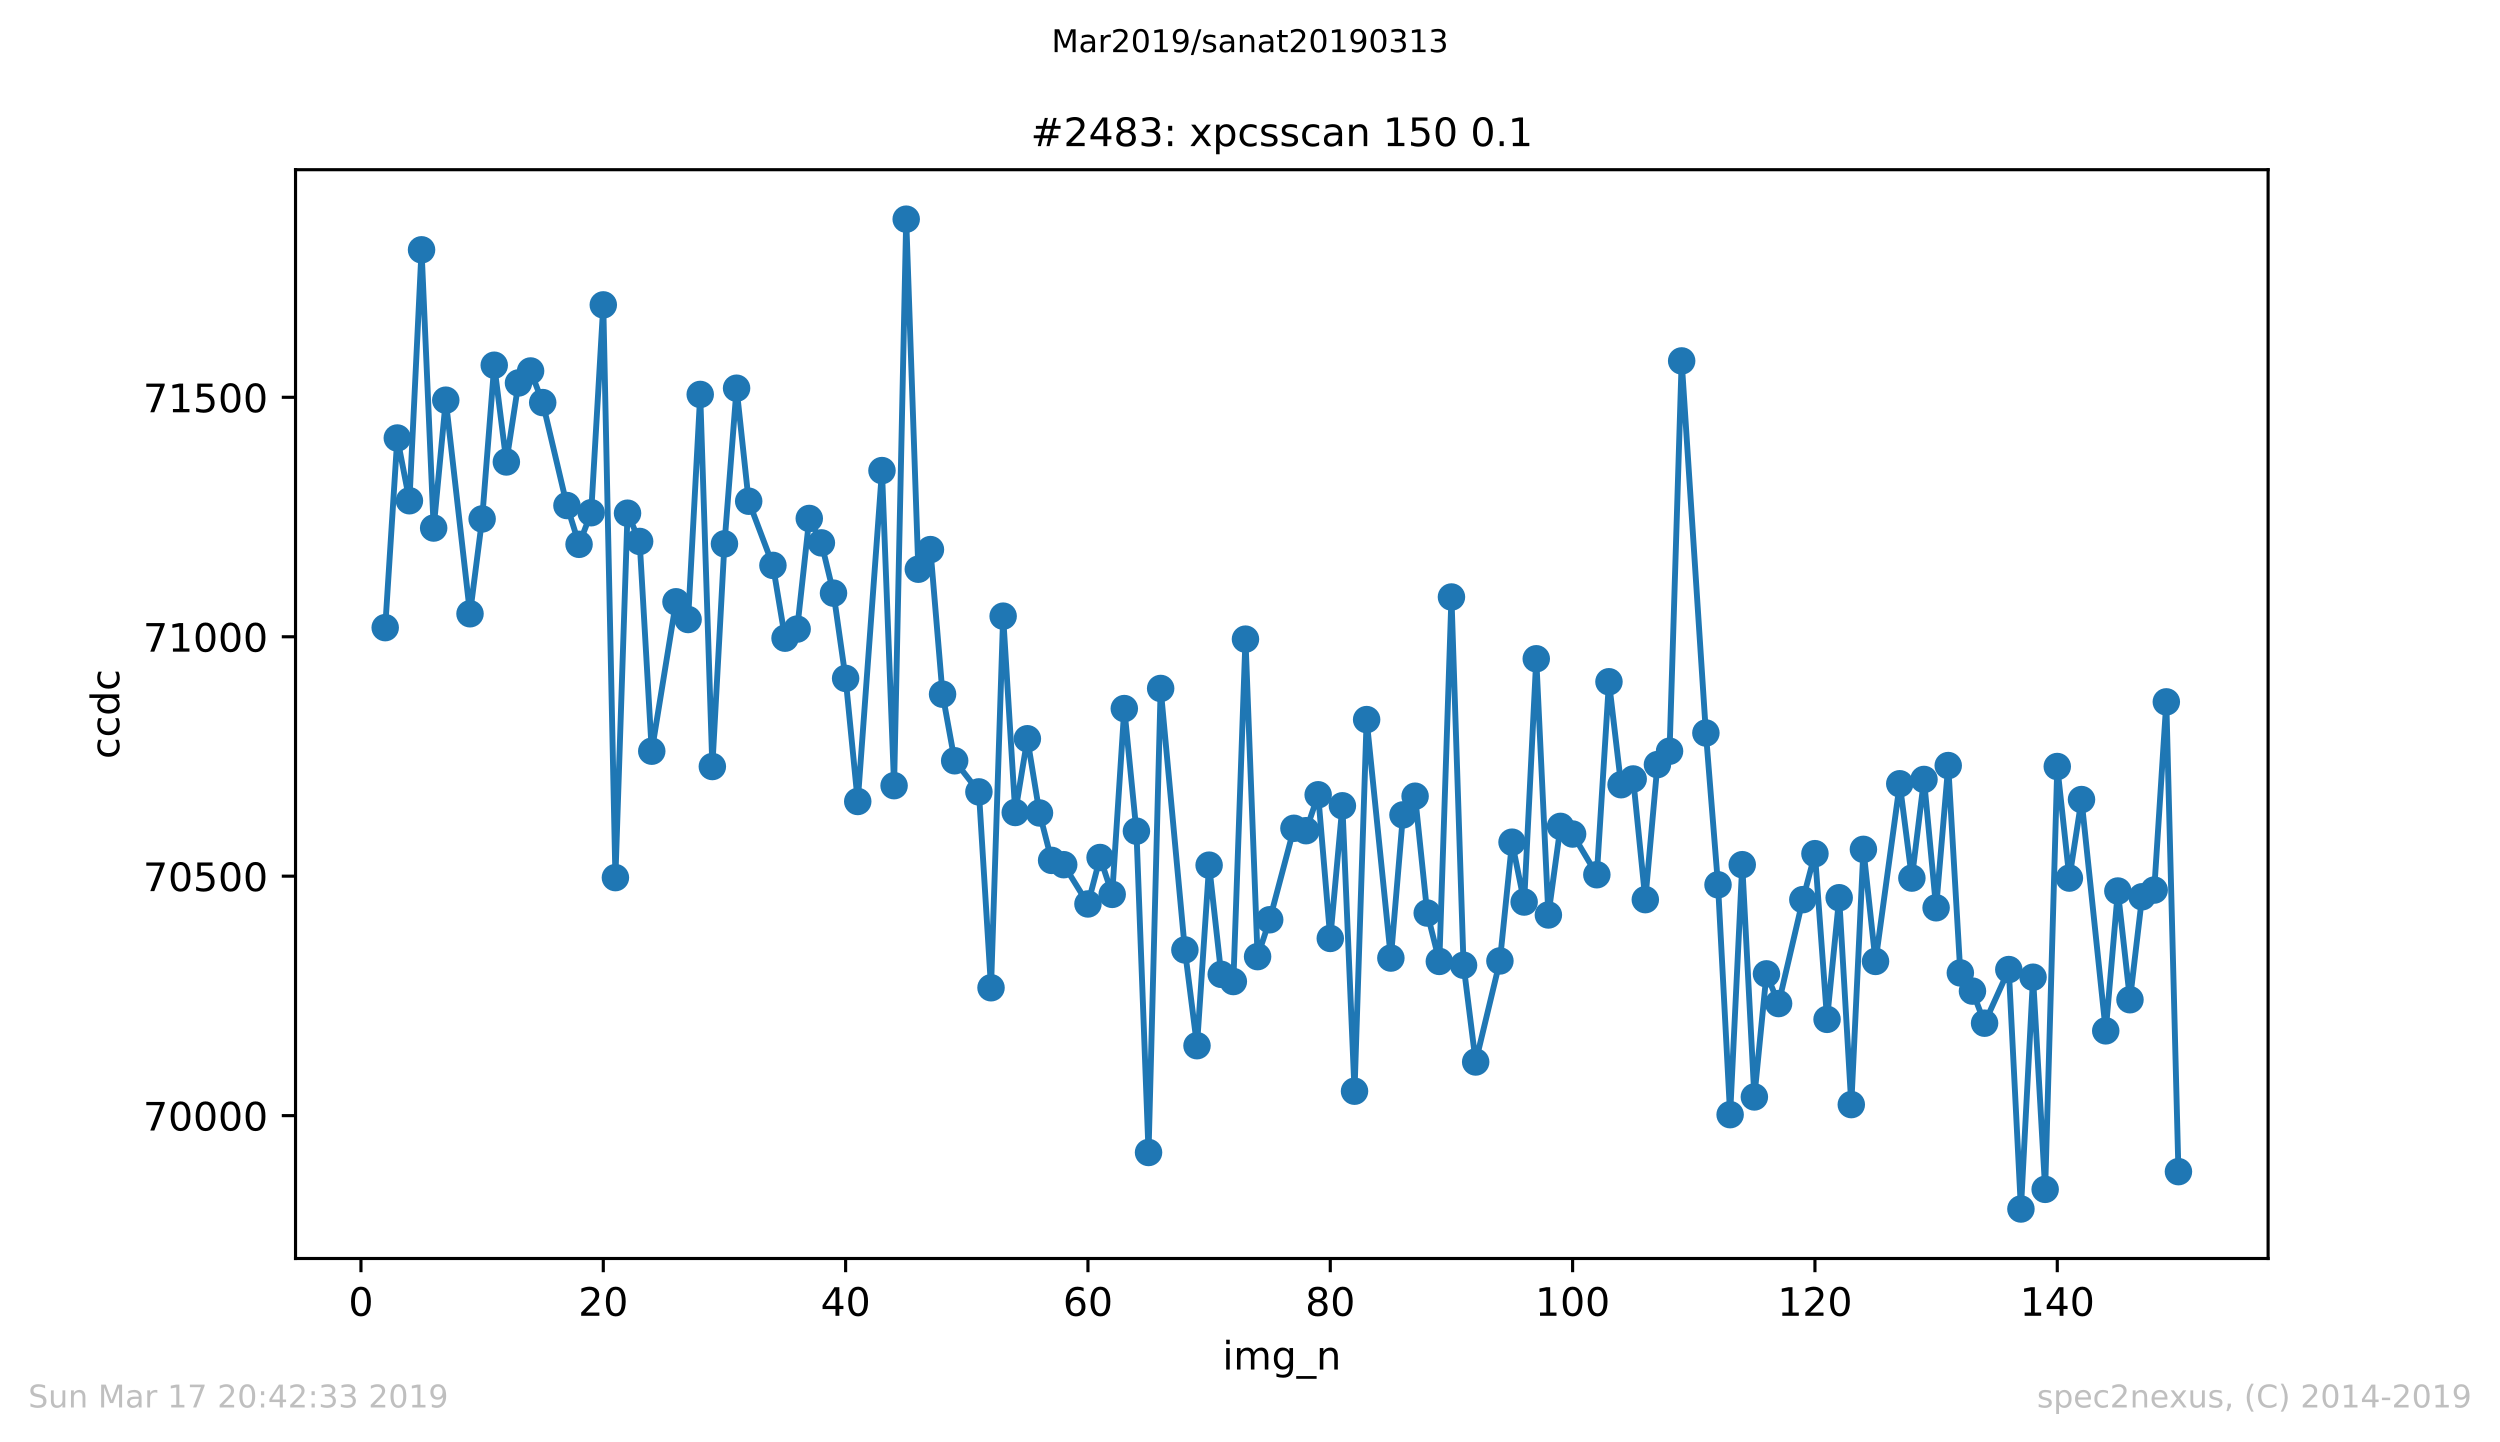 <?xml version="1.0" encoding="utf-8" standalone="no"?>
<!DOCTYPE svg PUBLIC "-//W3C//DTD SVG 1.1//EN"
  "http://www.w3.org/Graphics/SVG/1.1/DTD/svg11.dtd">
<!-- Created with matplotlib (https://matplotlib.org/) -->
<svg height="367.2pt" version="1.1" viewBox="0 0 636.48 367.2" width="636.48pt" xmlns="http://www.w3.org/2000/svg" xmlns:xlink="http://www.w3.org/1999/xlink">
 <defs>
  <style type="text/css">
*{stroke-linecap:butt;stroke-linejoin:round;white-space:pre;}
  </style>
 </defs>
 <g id="figure_1">
  <g id="patch_1">
   <path d="M 0 367.2 
L 636.48 367.2 
L 636.48 0 
L 0 0 
z
" style="fill:#ffffff;"/>
  </g>
  <g id="axes_1">
   <g id="patch_2">
    <path d="M 75.24 320.4 
L 577.44 320.4 
L 577.44 43.2 
L 75.24 43.2 
z
" style="fill:#ffffff;"/>
   </g>
   <g id="matplotlib.axis_1">
    <g id="xtick_1">
     <g id="line2d_1">
      <defs>
       <path d="M 0 0 
L 0 3.5 
" id="mf5501b97b0" style="stroke:#000000;stroke-width:0.8;"/>
      </defs>
      <g>
       <use style="stroke:#000000;stroke-width:0.8;" x="91.898" xlink:href="#mf5501b97b0" y="320.4"/>
      </g>
     </g>
     <g id="text_1">
      <!-- 0 -->
      <defs>
       <path d="M 31.781 66.406 
Q 24.172 66.406 20.328 58.906 
Q 16.5 51.422 16.5 36.375 
Q 16.5 21.391 20.328 13.891 
Q 24.172 6.391 31.781 6.391 
Q 39.453 6.391 43.281 13.891 
Q 47.125 21.391 47.125 36.375 
Q 47.125 51.422 43.281 58.906 
Q 39.453 66.406 31.781 66.406 
z
M 31.781 74.219 
Q 44.047 74.219 50.516 64.516 
Q 56.984 54.828 56.984 36.375 
Q 56.984 17.969 50.516 8.266 
Q 44.047 -1.422 31.781 -1.422 
Q 19.531 -1.422 13.062 8.266 
Q 6.594 17.969 6.594 36.375 
Q 6.594 54.828 13.062 64.516 
Q 19.531 74.219 31.781 74.219 
z
" id="DejaVuSans-48"/>
      </defs>
      <g transform="translate(88.716 334.998)scale(0.1 -0.1)">
       <use xlink:href="#DejaVuSans-48"/>
      </g>
     </g>
    </g>
    <g id="xtick_2">
     <g id="line2d_2">
      <g>
       <use style="stroke:#000000;stroke-width:0.8;" x="153.593" xlink:href="#mf5501b97b0" y="320.4"/>
      </g>
     </g>
     <g id="text_2">
      <!-- 20 -->
      <defs>
       <path d="M 19.188 8.297 
L 53.609 8.297 
L 53.609 0 
L 7.328 0 
L 7.328 8.297 
Q 12.938 14.109 22.625 23.891 
Q 32.328 33.688 34.812 36.531 
Q 39.547 41.844 41.422 45.531 
Q 43.312 49.219 43.312 52.781 
Q 43.312 58.594 39.234 62.25 
Q 35.156 65.922 28.609 65.922 
Q 23.969 65.922 18.812 64.312 
Q 13.672 62.703 7.812 59.422 
L 7.812 69.391 
Q 13.766 71.781 18.938 73 
Q 24.125 74.219 28.422 74.219 
Q 39.75 74.219 46.484 68.547 
Q 53.219 62.891 53.219 53.422 
Q 53.219 48.922 51.531 44.891 
Q 49.859 40.875 45.406 35.406 
Q 44.188 33.984 37.641 27.219 
Q 31.109 20.453 19.188 8.297 
z
" id="DejaVuSans-50"/>
      </defs>
      <g transform="translate(147.231 334.998)scale(0.1 -0.1)">
       <use xlink:href="#DejaVuSans-50"/>
       <use x="63.623" xlink:href="#DejaVuSans-48"/>
      </g>
     </g>
    </g>
    <g id="xtick_3">
     <g id="line2d_3">
      <g>
       <use style="stroke:#000000;stroke-width:0.8;" x="215.288" xlink:href="#mf5501b97b0" y="320.4"/>
      </g>
     </g>
     <g id="text_3">
      <!-- 40 -->
      <defs>
       <path d="M 37.797 64.312 
L 12.891 25.391 
L 37.797 25.391 
z
M 35.203 72.906 
L 47.609 72.906 
L 47.609 25.391 
L 58.016 25.391 
L 58.016 17.188 
L 47.609 17.188 
L 47.609 0 
L 37.797 0 
L 37.797 17.188 
L 4.891 17.188 
L 4.891 26.703 
z
" id="DejaVuSans-52"/>
      </defs>
      <g transform="translate(208.926 334.998)scale(0.1 -0.1)">
       <use xlink:href="#DejaVuSans-52"/>
       <use x="63.623" xlink:href="#DejaVuSans-48"/>
      </g>
     </g>
    </g>
    <g id="xtick_4">
     <g id="line2d_4">
      <g>
       <use style="stroke:#000000;stroke-width:0.8;" x="276.984" xlink:href="#mf5501b97b0" y="320.4"/>
      </g>
     </g>
     <g id="text_4">
      <!-- 60 -->
      <defs>
       <path d="M 33.016 40.375 
Q 26.375 40.375 22.484 35.828 
Q 18.609 31.297 18.609 23.391 
Q 18.609 15.531 22.484 10.953 
Q 26.375 6.391 33.016 6.391 
Q 39.656 6.391 43.531 10.953 
Q 47.406 15.531 47.406 23.391 
Q 47.406 31.297 43.531 35.828 
Q 39.656 40.375 33.016 40.375 
z
M 52.594 71.297 
L 52.594 62.312 
Q 48.875 64.062 45.094 64.984 
Q 41.312 65.922 37.594 65.922 
Q 27.828 65.922 22.672 59.328 
Q 17.531 52.734 16.797 39.406 
Q 19.672 43.656 24.016 45.922 
Q 28.375 48.188 33.594 48.188 
Q 44.578 48.188 50.953 41.516 
Q 57.328 34.859 57.328 23.391 
Q 57.328 12.156 50.688 5.359 
Q 44.047 -1.422 33.016 -1.422 
Q 20.359 -1.422 13.672 8.266 
Q 6.984 17.969 6.984 36.375 
Q 6.984 53.656 15.188 63.938 
Q 23.391 74.219 37.203 74.219 
Q 40.922 74.219 44.703 73.484 
Q 48.484 72.75 52.594 71.297 
z
" id="DejaVuSans-54"/>
      </defs>
      <g transform="translate(270.621 334.998)scale(0.1 -0.1)">
       <use xlink:href="#DejaVuSans-54"/>
       <use x="63.623" xlink:href="#DejaVuSans-48"/>
      </g>
     </g>
    </g>
    <g id="xtick_5">
     <g id="line2d_5">
      <g>
       <use style="stroke:#000000;stroke-width:0.8;" x="338.679" xlink:href="#mf5501b97b0" y="320.4"/>
      </g>
     </g>
     <g id="text_5">
      <!-- 80 -->
      <defs>
       <path d="M 31.781 34.625 
Q 24.75 34.625 20.719 30.859 
Q 16.703 27.094 16.703 20.516 
Q 16.703 13.922 20.719 10.156 
Q 24.75 6.391 31.781 6.391 
Q 38.812 6.391 42.859 10.172 
Q 46.922 13.969 46.922 20.516 
Q 46.922 27.094 42.891 30.859 
Q 38.875 34.625 31.781 34.625 
z
M 21.922 38.812 
Q 15.578 40.375 12.031 44.719 
Q 8.5 49.078 8.5 55.328 
Q 8.5 64.062 14.719 69.141 
Q 20.953 74.219 31.781 74.219 
Q 42.672 74.219 48.875 69.141 
Q 55.078 64.062 55.078 55.328 
Q 55.078 49.078 51.531 44.719 
Q 48 40.375 41.703 38.812 
Q 48.828 37.156 52.797 32.312 
Q 56.781 27.484 56.781 20.516 
Q 56.781 9.906 50.312 4.234 
Q 43.844 -1.422 31.781 -1.422 
Q 19.734 -1.422 13.25 4.234 
Q 6.781 9.906 6.781 20.516 
Q 6.781 27.484 10.781 32.312 
Q 14.797 37.156 21.922 38.812 
z
M 18.312 54.391 
Q 18.312 48.734 21.844 45.562 
Q 25.391 42.391 31.781 42.391 
Q 38.141 42.391 41.719 45.562 
Q 45.312 48.734 45.312 54.391 
Q 45.312 60.062 41.719 63.234 
Q 38.141 66.406 31.781 66.406 
Q 25.391 66.406 21.844 63.234 
Q 18.312 60.062 18.312 54.391 
z
" id="DejaVuSans-56"/>
      </defs>
      <g transform="translate(332.317 334.998)scale(0.1 -0.1)">
       <use xlink:href="#DejaVuSans-56"/>
       <use x="63.623" xlink:href="#DejaVuSans-48"/>
      </g>
     </g>
    </g>
    <g id="xtick_6">
     <g id="line2d_6">
      <g>
       <use style="stroke:#000000;stroke-width:0.8;" x="400.374" xlink:href="#mf5501b97b0" y="320.4"/>
      </g>
     </g>
     <g id="text_6">
      <!-- 100 -->
      <defs>
       <path d="M 12.406 8.297 
L 28.516 8.297 
L 28.516 63.922 
L 10.984 60.406 
L 10.984 69.391 
L 28.422 72.906 
L 38.281 72.906 
L 38.281 8.297 
L 54.391 8.297 
L 54.391 0 
L 12.406 0 
z
" id="DejaVuSans-49"/>
      </defs>
      <g transform="translate(390.831 334.998)scale(0.1 -0.1)">
       <use xlink:href="#DejaVuSans-49"/>
       <use x="63.623" xlink:href="#DejaVuSans-48"/>
       <use x="127.246" xlink:href="#DejaVuSans-48"/>
      </g>
     </g>
    </g>
    <g id="xtick_7">
     <g id="line2d_7">
      <g>
       <use style="stroke:#000000;stroke-width:0.8;" x="462.07" xlink:href="#mf5501b97b0" y="320.4"/>
      </g>
     </g>
     <g id="text_7">
      <!-- 120 -->
      <g transform="translate(452.526 334.998)scale(0.1 -0.1)">
       <use xlink:href="#DejaVuSans-49"/>
       <use x="63.623" xlink:href="#DejaVuSans-50"/>
       <use x="127.246" xlink:href="#DejaVuSans-48"/>
      </g>
     </g>
    </g>
    <g id="xtick_8">
     <g id="line2d_8">
      <g>
       <use style="stroke:#000000;stroke-width:0.8;" x="523.765" xlink:href="#mf5501b97b0" y="320.4"/>
      </g>
     </g>
     <g id="text_8">
      <!-- 140 -->
      <g transform="translate(514.221 334.998)scale(0.1 -0.1)">
       <use xlink:href="#DejaVuSans-49"/>
       <use x="63.623" xlink:href="#DejaVuSans-52"/>
       <use x="127.246" xlink:href="#DejaVuSans-48"/>
      </g>
     </g>
    </g>
    <g id="text_9">
     <!-- img_n -->
     <defs>
      <path d="M 9.422 54.688 
L 18.406 54.688 
L 18.406 0 
L 9.422 0 
z
M 9.422 75.984 
L 18.406 75.984 
L 18.406 64.594 
L 9.422 64.594 
z
" id="DejaVuSans-105"/>
      <path d="M 52 44.188 
Q 55.375 50.25 60.062 53.125 
Q 64.75 56 71.094 56 
Q 79.641 56 84.281 50.016 
Q 88.922 44.047 88.922 33.016 
L 88.922 0 
L 79.891 0 
L 79.891 32.719 
Q 79.891 40.578 77.094 44.375 
Q 74.312 48.188 68.609 48.188 
Q 61.625 48.188 57.562 43.547 
Q 53.516 38.922 53.516 30.906 
L 53.516 0 
L 44.484 0 
L 44.484 32.719 
Q 44.484 40.625 41.703 44.406 
Q 38.922 48.188 33.109 48.188 
Q 26.219 48.188 22.156 43.531 
Q 18.109 38.875 18.109 30.906 
L 18.109 0 
L 9.078 0 
L 9.078 54.688 
L 18.109 54.688 
L 18.109 46.188 
Q 21.188 51.219 25.484 53.609 
Q 29.781 56 35.688 56 
Q 41.656 56 45.828 52.969 
Q 50 49.953 52 44.188 
z
" id="DejaVuSans-109"/>
      <path d="M 45.406 27.984 
Q 45.406 37.75 41.375 43.109 
Q 37.359 48.484 30.078 48.484 
Q 22.859 48.484 18.828 43.109 
Q 14.797 37.75 14.797 27.984 
Q 14.797 18.266 18.828 12.891 
Q 22.859 7.516 30.078 7.516 
Q 37.359 7.516 41.375 12.891 
Q 45.406 18.266 45.406 27.984 
z
M 54.391 6.781 
Q 54.391 -7.172 48.188 -13.984 
Q 42 -20.797 29.203 -20.797 
Q 24.469 -20.797 20.266 -20.094 
Q 16.062 -19.391 12.109 -17.922 
L 12.109 -9.188 
Q 16.062 -11.328 19.922 -12.344 
Q 23.781 -13.375 27.781 -13.375 
Q 36.625 -13.375 41.016 -8.766 
Q 45.406 -4.156 45.406 5.172 
L 45.406 9.625 
Q 42.625 4.781 38.281 2.391 
Q 33.938 0 27.875 0 
Q 17.828 0 11.672 7.656 
Q 5.516 15.328 5.516 27.984 
Q 5.516 40.672 11.672 48.328 
Q 17.828 56 27.875 56 
Q 33.938 56 38.281 53.609 
Q 42.625 51.219 45.406 46.391 
L 45.406 54.688 
L 54.391 54.688 
z
" id="DejaVuSans-103"/>
      <path d="M 50.984 -16.609 
L 50.984 -23.578 
L -0.984 -23.578 
L -0.984 -16.609 
z
" id="DejaVuSans-95"/>
      <path d="M 54.891 33.016 
L 54.891 0 
L 45.906 0 
L 45.906 32.719 
Q 45.906 40.484 42.875 44.328 
Q 39.844 48.188 33.797 48.188 
Q 26.516 48.188 22.312 43.547 
Q 18.109 38.922 18.109 30.906 
L 18.109 0 
L 9.078 0 
L 9.078 54.688 
L 18.109 54.688 
L 18.109 46.188 
Q 21.344 51.125 25.703 53.562 
Q 30.078 56 35.797 56 
Q 45.219 56 50.047 50.172 
Q 54.891 44.344 54.891 33.016 
z
" id="DejaVuSans-110"/>
     </defs>
     <g transform="translate(311.238 348.677)scale(0.1 -0.1)">
      <use xlink:href="#DejaVuSans-105"/>
      <use x="27.783" xlink:href="#DejaVuSans-109"/>
      <use x="125.195" xlink:href="#DejaVuSans-103"/>
      <use x="188.672" xlink:href="#DejaVuSans-95"/>
      <use x="238.672" xlink:href="#DejaVuSans-110"/>
     </g>
    </g>
   </g>
   <g id="matplotlib.axis_2">
    <g id="ytick_1">
     <g id="line2d_9">
      <defs>
       <path d="M 0 0 
L -3.5 0 
" id="m386b8ddd22" style="stroke:#000000;stroke-width:0.8;"/>
      </defs>
      <g>
       <use style="stroke:#000000;stroke-width:0.8;" x="75.24" xlink:href="#m386b8ddd22" y="284.026"/>
      </g>
     </g>
     <g id="text_10">
      <!-- 70000 -->
      <defs>
       <path d="M 8.203 72.906 
L 55.078 72.906 
L 55.078 68.703 
L 28.609 0 
L 18.312 0 
L 43.219 64.594 
L 8.203 64.594 
z
" id="DejaVuSans-55"/>
      </defs>
      <g transform="translate(36.428 287.826)scale(0.1 -0.1)">
       <use xlink:href="#DejaVuSans-55"/>
       <use x="63.623" xlink:href="#DejaVuSans-48"/>
       <use x="127.246" xlink:href="#DejaVuSans-48"/>
       <use x="190.869" xlink:href="#DejaVuSans-48"/>
       <use x="254.492" xlink:href="#DejaVuSans-48"/>
      </g>
     </g>
    </g>
    <g id="ytick_2">
     <g id="line2d_10">
      <g>
       <use style="stroke:#000000;stroke-width:0.8;" x="75.24" xlink:href="#m386b8ddd22" y="223.069"/>
      </g>
     </g>
     <g id="text_11">
      <!-- 70500 -->
      <defs>
       <path d="M 10.797 72.906 
L 49.516 72.906 
L 49.516 64.594 
L 19.828 64.594 
L 19.828 46.734 
Q 21.969 47.469 24.109 47.828 
Q 26.266 48.188 28.422 48.188 
Q 40.625 48.188 47.75 41.5 
Q 54.891 34.812 54.891 23.391 
Q 54.891 11.625 47.562 5.094 
Q 40.234 -1.422 26.906 -1.422 
Q 22.312 -1.422 17.547 -0.641 
Q 12.797 0.141 7.719 1.703 
L 7.719 11.625 
Q 12.109 9.234 16.797 8.062 
Q 21.484 6.891 26.703 6.891 
Q 35.156 6.891 40.078 11.328 
Q 45.016 15.766 45.016 23.391 
Q 45.016 31 40.078 35.438 
Q 35.156 39.891 26.703 39.891 
Q 22.75 39.891 18.812 39.016 
Q 14.891 38.141 10.797 36.281 
z
" id="DejaVuSans-53"/>
      </defs>
      <g transform="translate(36.428 226.868)scale(0.1 -0.1)">
       <use xlink:href="#DejaVuSans-55"/>
       <use x="63.623" xlink:href="#DejaVuSans-48"/>
       <use x="127.246" xlink:href="#DejaVuSans-53"/>
       <use x="190.869" xlink:href="#DejaVuSans-48"/>
       <use x="254.492" xlink:href="#DejaVuSans-48"/>
      </g>
     </g>
    </g>
    <g id="ytick_3">
     <g id="line2d_11">
      <g>
       <use style="stroke:#000000;stroke-width:0.8;" x="75.24" xlink:href="#m386b8ddd22" y="162.111"/>
      </g>
     </g>
     <g id="text_12">
      <!-- 71000 -->
      <g transform="translate(36.428 165.91)scale(0.1 -0.1)">
       <use xlink:href="#DejaVuSans-55"/>
       <use x="63.623" xlink:href="#DejaVuSans-49"/>
       <use x="127.246" xlink:href="#DejaVuSans-48"/>
       <use x="190.869" xlink:href="#DejaVuSans-48"/>
       <use x="254.492" xlink:href="#DejaVuSans-48"/>
      </g>
     </g>
    </g>
    <g id="ytick_4">
     <g id="line2d_12">
      <g>
       <use style="stroke:#000000;stroke-width:0.8;" x="75.24" xlink:href="#m386b8ddd22" y="101.153"/>
      </g>
     </g>
     <g id="text_13">
      <!-- 71500 -->
      <g transform="translate(36.428 104.952)scale(0.1 -0.1)">
       <use xlink:href="#DejaVuSans-55"/>
       <use x="63.623" xlink:href="#DejaVuSans-49"/>
       <use x="127.246" xlink:href="#DejaVuSans-53"/>
       <use x="190.869" xlink:href="#DejaVuSans-48"/>
       <use x="254.492" xlink:href="#DejaVuSans-48"/>
      </g>
     </g>
    </g>
    <g id="text_14">
     <!-- ccdc -->
     <defs>
      <path d="M 48.781 52.594 
L 48.781 44.188 
Q 44.969 46.297 41.141 47.344 
Q 37.312 48.391 33.406 48.391 
Q 24.656 48.391 19.812 42.844 
Q 14.984 37.312 14.984 27.297 
Q 14.984 17.281 19.812 11.734 
Q 24.656 6.203 33.406 6.203 
Q 37.312 6.203 41.141 7.25 
Q 44.969 8.297 48.781 10.406 
L 48.781 2.094 
Q 45.016 0.344 40.984 -0.531 
Q 36.969 -1.422 32.422 -1.422 
Q 20.062 -1.422 12.781 6.344 
Q 5.516 14.109 5.516 27.297 
Q 5.516 40.672 12.859 48.328 
Q 20.219 56 33.016 56 
Q 37.156 56 41.109 55.141 
Q 45.062 54.297 48.781 52.594 
z
" id="DejaVuSans-99"/>
      <path d="M 45.406 46.391 
L 45.406 75.984 
L 54.391 75.984 
L 54.391 0 
L 45.406 0 
L 45.406 8.203 
Q 42.578 3.328 38.25 0.953 
Q 33.938 -1.422 27.875 -1.422 
Q 17.969 -1.422 11.734 6.484 
Q 5.516 14.406 5.516 27.297 
Q 5.516 40.188 11.734 48.094 
Q 17.969 56 27.875 56 
Q 33.938 56 38.25 53.625 
Q 42.578 51.266 45.406 46.391 
z
M 14.797 27.297 
Q 14.797 17.391 18.875 11.75 
Q 22.953 6.109 30.078 6.109 
Q 37.203 6.109 41.297 11.75 
Q 45.406 17.391 45.406 27.297 
Q 45.406 37.203 41.297 42.844 
Q 37.203 48.484 30.078 48.484 
Q 22.953 48.484 18.875 42.844 
Q 14.797 37.203 14.797 27.297 
z
" id="DejaVuSans-100"/>
     </defs>
     <g transform="translate(30.348 193.222)rotate(-90)scale(0.1 -0.1)">
      <use xlink:href="#DejaVuSans-99"/>
      <use x="54.98" xlink:href="#DejaVuSans-99"/>
      <use x="109.961" xlink:href="#DejaVuSans-100"/>
      <use x="173.438" xlink:href="#DejaVuSans-99"/>
     </g>
    </g>
   </g>
   <g id="line2d_13">
    <path clip-path="url(#pb9bb7f0f08)" d="M 98.067 159.794 
L 101.152 111.516 
L 104.237 127.487 
L 107.322 63.603 
L 110.406 134.436 
L 113.491 101.884 
L 119.661 156.259 
L 122.745 132.119 
L 125.83 92.984 
L 128.915 117.611 
L 132 97.495 
L 135.084 94.447 
L 138.169 102.494 
L 144.339 128.706 
L 147.424 138.581 
L 150.508 130.534 
L 153.593 77.623 
L 156.678 223.434 
L 159.763 130.656 
L 162.847 137.849 
L 165.932 191.248 
L 172.102 153.211 
L 175.186 157.722 
L 178.271 100.421 
L 181.356 195.15 
L 184.441 138.459 
L 187.526 98.836 
L 190.61 127.608 
L 196.78 143.945 
L 199.865 162.476 
L 202.949 160.16 
L 206.034 131.997 
L 209.119 138.215 
L 212.204 151.016 
L 215.288 172.717 
L 218.373 204.05 
L 224.543 119.806 
L 227.627 200.026 
L 230.712 55.8 
L 233.797 144.92 
L 236.882 139.922 
L 239.967 176.74 
L 243.051 193.687 
L 249.221 201.611 
L 252.306 251.475 
L 255.39 156.868 
L 258.475 206.854 
L 261.56 188.079 
L 264.645 206.976 
L 267.729 219.045 
L 270.814 220.143 
L 276.984 230.14 
L 280.069 218.314 
L 283.153 227.701 
L 286.238 180.398 
L 289.323 211.608 
L 292.408 293.414 
L 295.492 175.278 
L 301.662 241.844 
L 304.747 266.227 
L 307.831 220.264 
L 310.916 248.061 
L 314.001 249.89 
L 317.086 162.72 
L 320.17 243.55 
L 323.255 234.163 
L 329.425 210.877 
L 332.51 211.487 
L 335.594 202.343 
L 338.679 238.918 
L 341.764 205.147 
L 344.849 277.809 
L 347.933 183.202 
L 354.103 243.916 
L 357.188 207.463 
L 360.272 202.709 
L 363.357 232.456 
L 366.442 244.77 
L 369.527 151.992 
L 372.611 245.745 
L 375.696 270.372 
L 381.866 244.648 
L 384.951 214.412 
L 388.035 229.652 
L 391.12 167.719 
L 394.205 232.944 
L 397.29 210.389 
L 400.374 212.34 
L 406.544 222.703 
L 409.629 173.571 
L 412.713 199.783 
L 415.798 198.32 
L 418.883 229.042 
L 421.968 194.662 
L 425.053 191.248 
L 428.137 91.887 
L 434.307 186.616 
L 437.392 225.263 
L 440.476 283.783 
L 443.561 220.143 
L 446.646 279.272 
L 449.731 247.939 
L 452.815 255.498 
L 458.985 229.042 
L 462.07 217.338 
L 465.154 259.521 
L 468.239 228.555 
L 471.324 281.222 
L 474.409 216.241 
L 477.494 244.77 
L 483.663 199.539 
L 486.748 223.556 
L 489.833 198.442 
L 492.917 231.115 
L 496.002 194.906 
L 499.087 247.696 
L 502.172 252.328 
L 505.256 260.497 
L 511.426 246.842 
L 514.511 307.8 
L 517.596 248.793 
L 520.68 302.801 
L 523.765 195.15 
L 526.85 223.556 
L 529.935 203.562 
L 536.104 262.447 
L 539.189 226.848 
L 542.274 254.523 
L 545.358 228.311 
L 548.443 226.604 
L 551.528 178.691 
L 554.613 298.291 
L 554.613 298.291 
" style="fill:none;stroke:#1f77b4;stroke-linecap:square;stroke-width:1.5;"/>
    <defs>
     <path d="M 0 3 
C 0.796 3 1.559 2.684 2.121 2.121 
C 2.684 1.559 3 0.796 3 0 
C 3 -0.796 2.684 -1.559 2.121 -2.121 
C 1.559 -2.684 0.796 -3 0 -3 
C -0.796 -3 -1.559 -2.684 -2.121 -2.121 
C -2.684 -1.559 -3 -0.796 -3 0 
C -3 0.796 -2.684 1.559 -2.121 2.121 
C -1.559 2.684 -0.796 3 0 3 
z
" id="mf7cb3f8a0e" style="stroke:#1f77b4;"/>
    </defs>
    <g clip-path="url(#pb9bb7f0f08)">
     <use style="fill:#1f77b4;stroke:#1f77b4;" x="98.067" xlink:href="#mf7cb3f8a0e" y="159.794"/>
     <use style="fill:#1f77b4;stroke:#1f77b4;" x="101.152" xlink:href="#mf7cb3f8a0e" y="111.516"/>
     <use style="fill:#1f77b4;stroke:#1f77b4;" x="104.237" xlink:href="#mf7cb3f8a0e" y="127.487"/>
     <use style="fill:#1f77b4;stroke:#1f77b4;" x="107.322" xlink:href="#mf7cb3f8a0e" y="63.603"/>
     <use style="fill:#1f77b4;stroke:#1f77b4;" x="110.406" xlink:href="#mf7cb3f8a0e" y="134.436"/>
     <use style="fill:#1f77b4;stroke:#1f77b4;" x="113.491" xlink:href="#mf7cb3f8a0e" y="101.884"/>
     <use style="fill:#1f77b4;stroke:#1f77b4;" x="119.661" xlink:href="#mf7cb3f8a0e" y="156.259"/>
     <use style="fill:#1f77b4;stroke:#1f77b4;" x="122.745" xlink:href="#mf7cb3f8a0e" y="132.119"/>
     <use style="fill:#1f77b4;stroke:#1f77b4;" x="125.83" xlink:href="#mf7cb3f8a0e" y="92.984"/>
     <use style="fill:#1f77b4;stroke:#1f77b4;" x="128.915" xlink:href="#mf7cb3f8a0e" y="117.611"/>
     <use style="fill:#1f77b4;stroke:#1f77b4;" x="132" xlink:href="#mf7cb3f8a0e" y="97.495"/>
     <use style="fill:#1f77b4;stroke:#1f77b4;" x="135.084" xlink:href="#mf7cb3f8a0e" y="94.447"/>
     <use style="fill:#1f77b4;stroke:#1f77b4;" x="138.169" xlink:href="#mf7cb3f8a0e" y="102.494"/>
     <use style="fill:#1f77b4;stroke:#1f77b4;" x="144.339" xlink:href="#mf7cb3f8a0e" y="128.706"/>
     <use style="fill:#1f77b4;stroke:#1f77b4;" x="147.424" xlink:href="#mf7cb3f8a0e" y="138.581"/>
     <use style="fill:#1f77b4;stroke:#1f77b4;" x="150.508" xlink:href="#mf7cb3f8a0e" y="130.534"/>
     <use style="fill:#1f77b4;stroke:#1f77b4;" x="153.593" xlink:href="#mf7cb3f8a0e" y="77.623"/>
     <use style="fill:#1f77b4;stroke:#1f77b4;" x="156.678" xlink:href="#mf7cb3f8a0e" y="223.434"/>
     <use style="fill:#1f77b4;stroke:#1f77b4;" x="159.763" xlink:href="#mf7cb3f8a0e" y="130.656"/>
     <use style="fill:#1f77b4;stroke:#1f77b4;" x="162.847" xlink:href="#mf7cb3f8a0e" y="137.849"/>
     <use style="fill:#1f77b4;stroke:#1f77b4;" x="165.932" xlink:href="#mf7cb3f8a0e" y="191.248"/>
     <use style="fill:#1f77b4;stroke:#1f77b4;" x="172.102" xlink:href="#mf7cb3f8a0e" y="153.211"/>
     <use style="fill:#1f77b4;stroke:#1f77b4;" x="175.186" xlink:href="#mf7cb3f8a0e" y="157.722"/>
     <use style="fill:#1f77b4;stroke:#1f77b4;" x="178.271" xlink:href="#mf7cb3f8a0e" y="100.421"/>
     <use style="fill:#1f77b4;stroke:#1f77b4;" x="181.356" xlink:href="#mf7cb3f8a0e" y="195.15"/>
     <use style="fill:#1f77b4;stroke:#1f77b4;" x="184.441" xlink:href="#mf7cb3f8a0e" y="138.459"/>
     <use style="fill:#1f77b4;stroke:#1f77b4;" x="187.526" xlink:href="#mf7cb3f8a0e" y="98.836"/>
     <use style="fill:#1f77b4;stroke:#1f77b4;" x="190.61" xlink:href="#mf7cb3f8a0e" y="127.608"/>
     <use style="fill:#1f77b4;stroke:#1f77b4;" x="196.78" xlink:href="#mf7cb3f8a0e" y="143.945"/>
     <use style="fill:#1f77b4;stroke:#1f77b4;" x="199.865" xlink:href="#mf7cb3f8a0e" y="162.476"/>
     <use style="fill:#1f77b4;stroke:#1f77b4;" x="202.949" xlink:href="#mf7cb3f8a0e" y="160.16"/>
     <use style="fill:#1f77b4;stroke:#1f77b4;" x="206.034" xlink:href="#mf7cb3f8a0e" y="131.997"/>
     <use style="fill:#1f77b4;stroke:#1f77b4;" x="209.119" xlink:href="#mf7cb3f8a0e" y="138.215"/>
     <use style="fill:#1f77b4;stroke:#1f77b4;" x="212.204" xlink:href="#mf7cb3f8a0e" y="151.016"/>
     <use style="fill:#1f77b4;stroke:#1f77b4;" x="215.288" xlink:href="#mf7cb3f8a0e" y="172.717"/>
     <use style="fill:#1f77b4;stroke:#1f77b4;" x="218.373" xlink:href="#mf7cb3f8a0e" y="204.05"/>
     <use style="fill:#1f77b4;stroke:#1f77b4;" x="224.543" xlink:href="#mf7cb3f8a0e" y="119.806"/>
     <use style="fill:#1f77b4;stroke:#1f77b4;" x="227.627" xlink:href="#mf7cb3f8a0e" y="200.026"/>
     <use style="fill:#1f77b4;stroke:#1f77b4;" x="230.712" xlink:href="#mf7cb3f8a0e" y="55.8"/>
     <use style="fill:#1f77b4;stroke:#1f77b4;" x="233.797" xlink:href="#mf7cb3f8a0e" y="144.92"/>
     <use style="fill:#1f77b4;stroke:#1f77b4;" x="236.882" xlink:href="#mf7cb3f8a0e" y="139.922"/>
     <use style="fill:#1f77b4;stroke:#1f77b4;" x="239.967" xlink:href="#mf7cb3f8a0e" y="176.74"/>
     <use style="fill:#1f77b4;stroke:#1f77b4;" x="243.051" xlink:href="#mf7cb3f8a0e" y="193.687"/>
     <use style="fill:#1f77b4;stroke:#1f77b4;" x="249.221" xlink:href="#mf7cb3f8a0e" y="201.611"/>
     <use style="fill:#1f77b4;stroke:#1f77b4;" x="252.306" xlink:href="#mf7cb3f8a0e" y="251.475"/>
     <use style="fill:#1f77b4;stroke:#1f77b4;" x="255.39" xlink:href="#mf7cb3f8a0e" y="156.868"/>
     <use style="fill:#1f77b4;stroke:#1f77b4;" x="258.475" xlink:href="#mf7cb3f8a0e" y="206.854"/>
     <use style="fill:#1f77b4;stroke:#1f77b4;" x="261.56" xlink:href="#mf7cb3f8a0e" y="188.079"/>
     <use style="fill:#1f77b4;stroke:#1f77b4;" x="264.645" xlink:href="#mf7cb3f8a0e" y="206.976"/>
     <use style="fill:#1f77b4;stroke:#1f77b4;" x="267.729" xlink:href="#mf7cb3f8a0e" y="219.045"/>
     <use style="fill:#1f77b4;stroke:#1f77b4;" x="270.814" xlink:href="#mf7cb3f8a0e" y="220.143"/>
     <use style="fill:#1f77b4;stroke:#1f77b4;" x="276.984" xlink:href="#mf7cb3f8a0e" y="230.14"/>
     <use style="fill:#1f77b4;stroke:#1f77b4;" x="280.069" xlink:href="#mf7cb3f8a0e" y="218.314"/>
     <use style="fill:#1f77b4;stroke:#1f77b4;" x="283.153" xlink:href="#mf7cb3f8a0e" y="227.701"/>
     <use style="fill:#1f77b4;stroke:#1f77b4;" x="286.238" xlink:href="#mf7cb3f8a0e" y="180.398"/>
     <use style="fill:#1f77b4;stroke:#1f77b4;" x="289.323" xlink:href="#mf7cb3f8a0e" y="211.608"/>
     <use style="fill:#1f77b4;stroke:#1f77b4;" x="292.408" xlink:href="#mf7cb3f8a0e" y="293.414"/>
     <use style="fill:#1f77b4;stroke:#1f77b4;" x="295.492" xlink:href="#mf7cb3f8a0e" y="175.278"/>
     <use style="fill:#1f77b4;stroke:#1f77b4;" x="301.662" xlink:href="#mf7cb3f8a0e" y="241.844"/>
     <use style="fill:#1f77b4;stroke:#1f77b4;" x="304.747" xlink:href="#mf7cb3f8a0e" y="266.227"/>
     <use style="fill:#1f77b4;stroke:#1f77b4;" x="307.831" xlink:href="#mf7cb3f8a0e" y="220.264"/>
     <use style="fill:#1f77b4;stroke:#1f77b4;" x="310.916" xlink:href="#mf7cb3f8a0e" y="248.061"/>
     <use style="fill:#1f77b4;stroke:#1f77b4;" x="314.001" xlink:href="#mf7cb3f8a0e" y="249.89"/>
     <use style="fill:#1f77b4;stroke:#1f77b4;" x="317.086" xlink:href="#mf7cb3f8a0e" y="162.72"/>
     <use style="fill:#1f77b4;stroke:#1f77b4;" x="320.17" xlink:href="#mf7cb3f8a0e" y="243.55"/>
     <use style="fill:#1f77b4;stroke:#1f77b4;" x="323.255" xlink:href="#mf7cb3f8a0e" y="234.163"/>
     <use style="fill:#1f77b4;stroke:#1f77b4;" x="329.425" xlink:href="#mf7cb3f8a0e" y="210.877"/>
     <use style="fill:#1f77b4;stroke:#1f77b4;" x="332.51" xlink:href="#mf7cb3f8a0e" y="211.487"/>
     <use style="fill:#1f77b4;stroke:#1f77b4;" x="335.594" xlink:href="#mf7cb3f8a0e" y="202.343"/>
     <use style="fill:#1f77b4;stroke:#1f77b4;" x="338.679" xlink:href="#mf7cb3f8a0e" y="238.918"/>
     <use style="fill:#1f77b4;stroke:#1f77b4;" x="341.764" xlink:href="#mf7cb3f8a0e" y="205.147"/>
     <use style="fill:#1f77b4;stroke:#1f77b4;" x="344.849" xlink:href="#mf7cb3f8a0e" y="277.809"/>
     <use style="fill:#1f77b4;stroke:#1f77b4;" x="347.933" xlink:href="#mf7cb3f8a0e" y="183.202"/>
     <use style="fill:#1f77b4;stroke:#1f77b4;" x="354.103" xlink:href="#mf7cb3f8a0e" y="243.916"/>
     <use style="fill:#1f77b4;stroke:#1f77b4;" x="357.188" xlink:href="#mf7cb3f8a0e" y="207.463"/>
     <use style="fill:#1f77b4;stroke:#1f77b4;" x="360.272" xlink:href="#mf7cb3f8a0e" y="202.709"/>
     <use style="fill:#1f77b4;stroke:#1f77b4;" x="363.357" xlink:href="#mf7cb3f8a0e" y="232.456"/>
     <use style="fill:#1f77b4;stroke:#1f77b4;" x="366.442" xlink:href="#mf7cb3f8a0e" y="244.77"/>
     <use style="fill:#1f77b4;stroke:#1f77b4;" x="369.527" xlink:href="#mf7cb3f8a0e" y="151.992"/>
     <use style="fill:#1f77b4;stroke:#1f77b4;" x="372.611" xlink:href="#mf7cb3f8a0e" y="245.745"/>
     <use style="fill:#1f77b4;stroke:#1f77b4;" x="375.696" xlink:href="#mf7cb3f8a0e" y="270.372"/>
     <use style="fill:#1f77b4;stroke:#1f77b4;" x="381.866" xlink:href="#mf7cb3f8a0e" y="244.648"/>
     <use style="fill:#1f77b4;stroke:#1f77b4;" x="384.951" xlink:href="#mf7cb3f8a0e" y="214.412"/>
     <use style="fill:#1f77b4;stroke:#1f77b4;" x="388.035" xlink:href="#mf7cb3f8a0e" y="229.652"/>
     <use style="fill:#1f77b4;stroke:#1f77b4;" x="391.12" xlink:href="#mf7cb3f8a0e" y="167.719"/>
     <use style="fill:#1f77b4;stroke:#1f77b4;" x="394.205" xlink:href="#mf7cb3f8a0e" y="232.944"/>
     <use style="fill:#1f77b4;stroke:#1f77b4;" x="397.29" xlink:href="#mf7cb3f8a0e" y="210.389"/>
     <use style="fill:#1f77b4;stroke:#1f77b4;" x="400.374" xlink:href="#mf7cb3f8a0e" y="212.34"/>
     <use style="fill:#1f77b4;stroke:#1f77b4;" x="406.544" xlink:href="#mf7cb3f8a0e" y="222.703"/>
     <use style="fill:#1f77b4;stroke:#1f77b4;" x="409.629" xlink:href="#mf7cb3f8a0e" y="173.571"/>
     <use style="fill:#1f77b4;stroke:#1f77b4;" x="412.713" xlink:href="#mf7cb3f8a0e" y="199.783"/>
     <use style="fill:#1f77b4;stroke:#1f77b4;" x="415.798" xlink:href="#mf7cb3f8a0e" y="198.32"/>
     <use style="fill:#1f77b4;stroke:#1f77b4;" x="418.883" xlink:href="#mf7cb3f8a0e" y="229.042"/>
     <use style="fill:#1f77b4;stroke:#1f77b4;" x="421.968" xlink:href="#mf7cb3f8a0e" y="194.662"/>
     <use style="fill:#1f77b4;stroke:#1f77b4;" x="425.053" xlink:href="#mf7cb3f8a0e" y="191.248"/>
     <use style="fill:#1f77b4;stroke:#1f77b4;" x="428.137" xlink:href="#mf7cb3f8a0e" y="91.887"/>
     <use style="fill:#1f77b4;stroke:#1f77b4;" x="434.307" xlink:href="#mf7cb3f8a0e" y="186.616"/>
     <use style="fill:#1f77b4;stroke:#1f77b4;" x="437.392" xlink:href="#mf7cb3f8a0e" y="225.263"/>
     <use style="fill:#1f77b4;stroke:#1f77b4;" x="440.476" xlink:href="#mf7cb3f8a0e" y="283.783"/>
     <use style="fill:#1f77b4;stroke:#1f77b4;" x="443.561" xlink:href="#mf7cb3f8a0e" y="220.143"/>
     <use style="fill:#1f77b4;stroke:#1f77b4;" x="446.646" xlink:href="#mf7cb3f8a0e" y="279.272"/>
     <use style="fill:#1f77b4;stroke:#1f77b4;" x="449.731" xlink:href="#mf7cb3f8a0e" y="247.939"/>
     <use style="fill:#1f77b4;stroke:#1f77b4;" x="452.815" xlink:href="#mf7cb3f8a0e" y="255.498"/>
     <use style="fill:#1f77b4;stroke:#1f77b4;" x="458.985" xlink:href="#mf7cb3f8a0e" y="229.042"/>
     <use style="fill:#1f77b4;stroke:#1f77b4;" x="462.07" xlink:href="#mf7cb3f8a0e" y="217.338"/>
     <use style="fill:#1f77b4;stroke:#1f77b4;" x="465.154" xlink:href="#mf7cb3f8a0e" y="259.521"/>
     <use style="fill:#1f77b4;stroke:#1f77b4;" x="468.239" xlink:href="#mf7cb3f8a0e" y="228.555"/>
     <use style="fill:#1f77b4;stroke:#1f77b4;" x="471.324" xlink:href="#mf7cb3f8a0e" y="281.222"/>
     <use style="fill:#1f77b4;stroke:#1f77b4;" x="474.409" xlink:href="#mf7cb3f8a0e" y="216.241"/>
     <use style="fill:#1f77b4;stroke:#1f77b4;" x="477.494" xlink:href="#mf7cb3f8a0e" y="244.77"/>
     <use style="fill:#1f77b4;stroke:#1f77b4;" x="483.663" xlink:href="#mf7cb3f8a0e" y="199.539"/>
     <use style="fill:#1f77b4;stroke:#1f77b4;" x="486.748" xlink:href="#mf7cb3f8a0e" y="223.556"/>
     <use style="fill:#1f77b4;stroke:#1f77b4;" x="489.833" xlink:href="#mf7cb3f8a0e" y="198.442"/>
     <use style="fill:#1f77b4;stroke:#1f77b4;" x="492.917" xlink:href="#mf7cb3f8a0e" y="231.115"/>
     <use style="fill:#1f77b4;stroke:#1f77b4;" x="496.002" xlink:href="#mf7cb3f8a0e" y="194.906"/>
     <use style="fill:#1f77b4;stroke:#1f77b4;" x="499.087" xlink:href="#mf7cb3f8a0e" y="247.696"/>
     <use style="fill:#1f77b4;stroke:#1f77b4;" x="502.172" xlink:href="#mf7cb3f8a0e" y="252.328"/>
     <use style="fill:#1f77b4;stroke:#1f77b4;" x="505.256" xlink:href="#mf7cb3f8a0e" y="260.497"/>
     <use style="fill:#1f77b4;stroke:#1f77b4;" x="511.426" xlink:href="#mf7cb3f8a0e" y="246.842"/>
     <use style="fill:#1f77b4;stroke:#1f77b4;" x="514.511" xlink:href="#mf7cb3f8a0e" y="307.8"/>
     <use style="fill:#1f77b4;stroke:#1f77b4;" x="517.596" xlink:href="#mf7cb3f8a0e" y="248.793"/>
     <use style="fill:#1f77b4;stroke:#1f77b4;" x="520.68" xlink:href="#mf7cb3f8a0e" y="302.801"/>
     <use style="fill:#1f77b4;stroke:#1f77b4;" x="523.765" xlink:href="#mf7cb3f8a0e" y="195.15"/>
     <use style="fill:#1f77b4;stroke:#1f77b4;" x="526.85" xlink:href="#mf7cb3f8a0e" y="223.556"/>
     <use style="fill:#1f77b4;stroke:#1f77b4;" x="529.935" xlink:href="#mf7cb3f8a0e" y="203.562"/>
     <use style="fill:#1f77b4;stroke:#1f77b4;" x="536.104" xlink:href="#mf7cb3f8a0e" y="262.447"/>
     <use style="fill:#1f77b4;stroke:#1f77b4;" x="539.189" xlink:href="#mf7cb3f8a0e" y="226.848"/>
     <use style="fill:#1f77b4;stroke:#1f77b4;" x="542.274" xlink:href="#mf7cb3f8a0e" y="254.523"/>
     <use style="fill:#1f77b4;stroke:#1f77b4;" x="545.358" xlink:href="#mf7cb3f8a0e" y="228.311"/>
     <use style="fill:#1f77b4;stroke:#1f77b4;" x="548.443" xlink:href="#mf7cb3f8a0e" y="226.604"/>
     <use style="fill:#1f77b4;stroke:#1f77b4;" x="551.528" xlink:href="#mf7cb3f8a0e" y="178.691"/>
     <use style="fill:#1f77b4;stroke:#1f77b4;" x="554.613" xlink:href="#mf7cb3f8a0e" y="298.291"/>
    </g>
   </g>
   <g id="patch_3">
    <path d="M 75.24 320.4 
L 75.24 43.2 
" style="fill:none;stroke:#000000;stroke-linecap:square;stroke-linejoin:miter;stroke-width:0.8;"/>
   </g>
   <g id="patch_4">
    <path d="M 577.44 320.4 
L 577.44 43.2 
" style="fill:none;stroke:#000000;stroke-linecap:square;stroke-linejoin:miter;stroke-width:0.8;"/>
   </g>
   <g id="patch_5">
    <path d="M 75.24 320.4 
L 577.44 320.4 
" style="fill:none;stroke:#000000;stroke-linecap:square;stroke-linejoin:miter;stroke-width:0.8;"/>
   </g>
   <g id="patch_6">
    <path d="M 75.24 43.2 
L 577.44 43.2 
" style="fill:none;stroke:#000000;stroke-linecap:square;stroke-linejoin:miter;stroke-width:0.8;"/>
   </g>
   <g id="text_15">
    <!-- #2483: xpcsscan 150 0.1 -->
    <defs>
     <path d="M 51.125 44 
L 36.922 44 
L 32.812 27.688 
L 47.125 27.688 
z
M 43.797 71.781 
L 38.719 51.516 
L 52.984 51.516 
L 58.109 71.781 
L 65.922 71.781 
L 60.891 51.516 
L 76.125 51.516 
L 76.125 44 
L 58.984 44 
L 54.984 27.688 
L 70.516 27.688 
L 70.516 20.219 
L 53.078 20.219 
L 48 0 
L 40.188 0 
L 45.219 20.219 
L 30.906 20.219 
L 25.875 0 
L 18.016 0 
L 23.094 20.219 
L 7.719 20.219 
L 7.719 27.688 
L 24.906 27.688 
L 29 44 
L 13.281 44 
L 13.281 51.516 
L 30.906 51.516 
L 35.891 71.781 
z
" id="DejaVuSans-35"/>
     <path d="M 40.578 39.312 
Q 47.656 37.797 51.625 33 
Q 55.609 28.219 55.609 21.188 
Q 55.609 10.406 48.188 4.484 
Q 40.766 -1.422 27.094 -1.422 
Q 22.516 -1.422 17.656 -0.516 
Q 12.797 0.391 7.625 2.203 
L 7.625 11.719 
Q 11.719 9.328 16.594 8.109 
Q 21.484 6.891 26.812 6.891 
Q 36.078 6.891 40.938 10.547 
Q 45.797 14.203 45.797 21.188 
Q 45.797 27.641 41.281 31.266 
Q 36.766 34.906 28.719 34.906 
L 20.219 34.906 
L 20.219 43.016 
L 29.109 43.016 
Q 36.375 43.016 40.234 45.922 
Q 44.094 48.828 44.094 54.297 
Q 44.094 59.906 40.109 62.906 
Q 36.141 65.922 28.719 65.922 
Q 24.656 65.922 20.016 65.031 
Q 15.375 64.156 9.812 62.312 
L 9.812 71.094 
Q 15.438 72.656 20.344 73.438 
Q 25.25 74.219 29.594 74.219 
Q 40.828 74.219 47.359 69.109 
Q 53.906 64.016 53.906 55.328 
Q 53.906 49.266 50.438 45.094 
Q 46.969 40.922 40.578 39.312 
z
" id="DejaVuSans-51"/>
     <path d="M 11.719 12.406 
L 22.016 12.406 
L 22.016 0 
L 11.719 0 
z
M 11.719 51.703 
L 22.016 51.703 
L 22.016 39.312 
L 11.719 39.312 
z
" id="DejaVuSans-58"/>
     <path id="DejaVuSans-32"/>
     <path d="M 54.891 54.688 
L 35.109 28.078 
L 55.906 0 
L 45.312 0 
L 29.391 21.484 
L 13.484 0 
L 2.875 0 
L 24.125 28.609 
L 4.688 54.688 
L 15.281 54.688 
L 29.781 35.203 
L 44.281 54.688 
z
" id="DejaVuSans-120"/>
     <path d="M 18.109 8.203 
L 18.109 -20.797 
L 9.078 -20.797 
L 9.078 54.688 
L 18.109 54.688 
L 18.109 46.391 
Q 20.953 51.266 25.266 53.625 
Q 29.594 56 35.594 56 
Q 45.562 56 51.781 48.094 
Q 58.016 40.188 58.016 27.297 
Q 58.016 14.406 51.781 6.484 
Q 45.562 -1.422 35.594 -1.422 
Q 29.594 -1.422 25.266 0.953 
Q 20.953 3.328 18.109 8.203 
z
M 48.688 27.297 
Q 48.688 37.203 44.609 42.844 
Q 40.531 48.484 33.406 48.484 
Q 26.266 48.484 22.188 42.844 
Q 18.109 37.203 18.109 27.297 
Q 18.109 17.391 22.188 11.75 
Q 26.266 6.109 33.406 6.109 
Q 40.531 6.109 44.609 11.75 
Q 48.688 17.391 48.688 27.297 
z
" id="DejaVuSans-112"/>
     <path d="M 44.281 53.078 
L 44.281 44.578 
Q 40.484 46.531 36.375 47.5 
Q 32.281 48.484 27.875 48.484 
Q 21.188 48.484 17.844 46.438 
Q 14.5 44.391 14.5 40.281 
Q 14.5 37.156 16.891 35.375 
Q 19.281 33.594 26.516 31.984 
L 29.594 31.297 
Q 39.156 29.25 43.188 25.516 
Q 47.219 21.781 47.219 15.094 
Q 47.219 7.469 41.188 3.016 
Q 35.156 -1.422 24.609 -1.422 
Q 20.219 -1.422 15.453 -0.562 
Q 10.688 0.297 5.422 2 
L 5.422 11.281 
Q 10.406 8.688 15.234 7.391 
Q 20.062 6.109 24.812 6.109 
Q 31.156 6.109 34.562 8.281 
Q 37.984 10.453 37.984 14.406 
Q 37.984 18.062 35.516 20.016 
Q 33.062 21.969 24.703 23.781 
L 21.578 24.516 
Q 13.234 26.266 9.516 29.906 
Q 5.812 33.547 5.812 39.891 
Q 5.812 47.609 11.281 51.797 
Q 16.75 56 26.812 56 
Q 31.781 56 36.172 55.266 
Q 40.578 54.547 44.281 53.078 
z
" id="DejaVuSans-115"/>
     <path d="M 34.281 27.484 
Q 23.391 27.484 19.188 25 
Q 14.984 22.516 14.984 16.5 
Q 14.984 11.719 18.141 8.906 
Q 21.297 6.109 26.703 6.109 
Q 34.188 6.109 38.703 11.406 
Q 43.219 16.703 43.219 25.484 
L 43.219 27.484 
z
M 52.203 31.203 
L 52.203 0 
L 43.219 0 
L 43.219 8.297 
Q 40.141 3.328 35.547 0.953 
Q 30.953 -1.422 24.312 -1.422 
Q 15.922 -1.422 10.953 3.297 
Q 6 8.016 6 15.922 
Q 6 25.141 12.172 29.828 
Q 18.359 34.516 30.609 34.516 
L 43.219 34.516 
L 43.219 35.406 
Q 43.219 41.609 39.141 45 
Q 35.062 48.391 27.688 48.391 
Q 23 48.391 18.547 47.266 
Q 14.109 46.141 10.016 43.891 
L 10.016 52.203 
Q 14.938 54.109 19.578 55.047 
Q 24.219 56 28.609 56 
Q 40.484 56 46.344 49.844 
Q 52.203 43.703 52.203 31.203 
z
" id="DejaVuSans-97"/>
     <path d="M 10.688 12.406 
L 21 12.406 
L 21 0 
L 10.688 0 
z
" id="DejaVuSans-46"/>
    </defs>
    <g transform="translate(262.404 37.2)scale(0.1 -0.1)">
     <use xlink:href="#DejaVuSans-35"/>
     <use x="83.789" xlink:href="#DejaVuSans-50"/>
     <use x="147.412" xlink:href="#DejaVuSans-52"/>
     <use x="211.035" xlink:href="#DejaVuSans-56"/>
     <use x="274.658" xlink:href="#DejaVuSans-51"/>
     <use x="338.281" xlink:href="#DejaVuSans-58"/>
     <use x="371.973" xlink:href="#DejaVuSans-32"/>
     <use x="403.76" xlink:href="#DejaVuSans-120"/>
     <use x="462.939" xlink:href="#DejaVuSans-112"/>
     <use x="526.416" xlink:href="#DejaVuSans-99"/>
     <use x="581.396" xlink:href="#DejaVuSans-115"/>
     <use x="633.496" xlink:href="#DejaVuSans-115"/>
     <use x="685.596" xlink:href="#DejaVuSans-99"/>
     <use x="740.576" xlink:href="#DejaVuSans-97"/>
     <use x="801.855" xlink:href="#DejaVuSans-110"/>
     <use x="865.234" xlink:href="#DejaVuSans-32"/>
     <use x="897.021" xlink:href="#DejaVuSans-49"/>
     <use x="960.645" xlink:href="#DejaVuSans-53"/>
     <use x="1024.268" xlink:href="#DejaVuSans-48"/>
     <use x="1087.891" xlink:href="#DejaVuSans-32"/>
     <use x="1119.678" xlink:href="#DejaVuSans-48"/>
     <use x="1183.301" xlink:href="#DejaVuSans-46"/>
     <use x="1215.088" xlink:href="#DejaVuSans-49"/>
    </g>
   </g>
  </g>
  <g id="text_16">
   <!-- Mar2019/sanat20190313 -->
   <defs>
    <path d="M 9.812 72.906 
L 24.516 72.906 
L 43.109 23.297 
L 61.812 72.906 
L 76.516 72.906 
L 76.516 0 
L 66.891 0 
L 66.891 64.016 
L 48.094 14.016 
L 38.188 14.016 
L 19.391 64.016 
L 19.391 0 
L 9.812 0 
z
" id="DejaVuSans-77"/>
    <path d="M 41.109 46.297 
Q 39.594 47.172 37.812 47.578 
Q 36.031 48 33.891 48 
Q 26.266 48 22.188 43.047 
Q 18.109 38.094 18.109 28.812 
L 18.109 0 
L 9.078 0 
L 9.078 54.688 
L 18.109 54.688 
L 18.109 46.188 
Q 20.953 51.172 25.484 53.578 
Q 30.031 56 36.531 56 
Q 37.453 56 38.578 55.875 
Q 39.703 55.766 41.062 55.516 
z
" id="DejaVuSans-114"/>
    <path d="M 10.984 1.516 
L 10.984 10.5 
Q 14.703 8.734 18.5 7.812 
Q 22.312 6.891 25.984 6.891 
Q 35.75 6.891 40.891 13.453 
Q 46.047 20.016 46.781 33.406 
Q 43.953 29.203 39.594 26.953 
Q 35.25 24.703 29.984 24.703 
Q 19.047 24.703 12.672 31.312 
Q 6.297 37.938 6.297 49.422 
Q 6.297 60.641 12.938 67.422 
Q 19.578 74.219 30.609 74.219 
Q 43.266 74.219 49.922 64.516 
Q 56.594 54.828 56.594 36.375 
Q 56.594 19.141 48.406 8.859 
Q 40.234 -1.422 26.422 -1.422 
Q 22.703 -1.422 18.891 -0.688 
Q 15.094 0.047 10.984 1.516 
z
M 30.609 32.422 
Q 37.25 32.422 41.125 36.953 
Q 45.016 41.5 45.016 49.422 
Q 45.016 57.281 41.125 61.844 
Q 37.25 66.406 30.609 66.406 
Q 23.969 66.406 20.094 61.844 
Q 16.219 57.281 16.219 49.422 
Q 16.219 41.5 20.094 36.953 
Q 23.969 32.422 30.609 32.422 
z
" id="DejaVuSans-57"/>
    <path d="M 25.391 72.906 
L 33.688 72.906 
L 8.297 -9.281 
L 0 -9.281 
z
" id="DejaVuSans-47"/>
    <path d="M 18.312 70.219 
L 18.312 54.688 
L 36.812 54.688 
L 36.812 47.703 
L 18.312 47.703 
L 18.312 18.016 
Q 18.312 11.328 20.141 9.422 
Q 21.969 7.516 27.594 7.516 
L 36.812 7.516 
L 36.812 0 
L 27.594 0 
Q 17.188 0 13.234 3.875 
Q 9.281 7.766 9.281 18.016 
L 9.281 47.703 
L 2.688 47.703 
L 2.688 54.688 
L 9.281 54.688 
L 9.281 70.219 
z
" id="DejaVuSans-116"/>
   </defs>
   <g transform="translate(267.716 13.279)scale(0.08 -0.08)">
    <use xlink:href="#DejaVuSans-77"/>
    <use x="86.279" xlink:href="#DejaVuSans-97"/>
    <use x="147.559" xlink:href="#DejaVuSans-114"/>
    <use x="188.672" xlink:href="#DejaVuSans-50"/>
    <use x="252.295" xlink:href="#DejaVuSans-48"/>
    <use x="315.918" xlink:href="#DejaVuSans-49"/>
    <use x="379.541" xlink:href="#DejaVuSans-57"/>
    <use x="443.164" xlink:href="#DejaVuSans-47"/>
    <use x="476.855" xlink:href="#DejaVuSans-115"/>
    <use x="528.955" xlink:href="#DejaVuSans-97"/>
    <use x="590.234" xlink:href="#DejaVuSans-110"/>
    <use x="653.613" xlink:href="#DejaVuSans-97"/>
    <use x="714.893" xlink:href="#DejaVuSans-116"/>
    <use x="754.102" xlink:href="#DejaVuSans-50"/>
    <use x="817.725" xlink:href="#DejaVuSans-48"/>
    <use x="881.348" xlink:href="#DejaVuSans-49"/>
    <use x="944.971" xlink:href="#DejaVuSans-57"/>
    <use x="1008.594" xlink:href="#DejaVuSans-48"/>
    <use x="1072.217" xlink:href="#DejaVuSans-51"/>
    <use x="1135.84" xlink:href="#DejaVuSans-49"/>
    <use x="1199.463" xlink:href="#DejaVuSans-51"/>
   </g>
  </g>
  <g id="text_17">
   <!-- Sun Mar 17 20:42:33 2019 -->
   <defs>
    <path d="M 53.516 70.516 
L 53.516 60.891 
Q 47.906 63.578 42.922 64.891 
Q 37.938 66.219 33.297 66.219 
Q 25.25 66.219 20.875 63.094 
Q 16.5 59.969 16.5 54.203 
Q 16.5 49.359 19.406 46.891 
Q 22.312 44.438 30.422 42.922 
L 36.375 41.703 
Q 47.406 39.594 52.656 34.297 
Q 57.906 29 57.906 20.125 
Q 57.906 9.516 50.797 4.047 
Q 43.703 -1.422 29.984 -1.422 
Q 24.812 -1.422 18.969 -0.25 
Q 13.141 0.922 6.891 3.219 
L 6.891 13.375 
Q 12.891 10.016 18.656 8.297 
Q 24.422 6.594 29.984 6.594 
Q 38.422 6.594 43.016 9.906 
Q 47.609 13.234 47.609 19.391 
Q 47.609 24.75 44.312 27.781 
Q 41.016 30.812 33.5 32.328 
L 27.484 33.5 
Q 16.453 35.688 11.516 40.375 
Q 6.594 45.062 6.594 53.422 
Q 6.594 63.094 13.406 68.656 
Q 20.219 74.219 32.172 74.219 
Q 37.312 74.219 42.625 73.281 
Q 47.953 72.359 53.516 70.516 
z
" id="DejaVuSans-83"/>
    <path d="M 8.5 21.578 
L 8.5 54.688 
L 17.484 54.688 
L 17.484 21.922 
Q 17.484 14.156 20.5 10.266 
Q 23.531 6.391 29.594 6.391 
Q 36.859 6.391 41.078 11.031 
Q 45.312 15.672 45.312 23.688 
L 45.312 54.688 
L 54.297 54.688 
L 54.297 0 
L 45.312 0 
L 45.312 8.406 
Q 42.047 3.422 37.719 1 
Q 33.406 -1.422 27.688 -1.422 
Q 18.266 -1.422 13.375 4.438 
Q 8.5 10.297 8.5 21.578 
z
M 31.109 56 
z
" id="DejaVuSans-117"/>
   </defs>
   <g style="fill:#808080;opacity:0.5;" transform="translate(7.2 358.336)scale(0.08 -0.08)">
    <use xlink:href="#DejaVuSans-83"/>
    <use x="63.477" xlink:href="#DejaVuSans-117"/>
    <use x="126.855" xlink:href="#DejaVuSans-110"/>
    <use x="190.234" xlink:href="#DejaVuSans-32"/>
    <use x="222.021" xlink:href="#DejaVuSans-77"/>
    <use x="308.301" xlink:href="#DejaVuSans-97"/>
    <use x="369.58" xlink:href="#DejaVuSans-114"/>
    <use x="410.693" xlink:href="#DejaVuSans-32"/>
    <use x="442.48" xlink:href="#DejaVuSans-49"/>
    <use x="506.104" xlink:href="#DejaVuSans-55"/>
    <use x="569.727" xlink:href="#DejaVuSans-32"/>
    <use x="601.514" xlink:href="#DejaVuSans-50"/>
    <use x="665.137" xlink:href="#DejaVuSans-48"/>
    <use x="728.76" xlink:href="#DejaVuSans-58"/>
    <use x="762.451" xlink:href="#DejaVuSans-52"/>
    <use x="826.074" xlink:href="#DejaVuSans-50"/>
    <use x="889.697" xlink:href="#DejaVuSans-58"/>
    <use x="923.389" xlink:href="#DejaVuSans-51"/>
    <use x="987.012" xlink:href="#DejaVuSans-51"/>
    <use x="1050.635" xlink:href="#DejaVuSans-32"/>
    <use x="1082.422" xlink:href="#DejaVuSans-50"/>
    <use x="1146.045" xlink:href="#DejaVuSans-48"/>
    <use x="1209.668" xlink:href="#DejaVuSans-49"/>
    <use x="1273.291" xlink:href="#DejaVuSans-57"/>
   </g>
  </g>
  <g id="text_18">
   <!-- spec2nexus, (C) 2014-2019 -->
   <defs>
    <path d="M 56.203 29.594 
L 56.203 25.203 
L 14.891 25.203 
Q 15.484 15.922 20.484 11.062 
Q 25.484 6.203 34.422 6.203 
Q 39.594 6.203 44.453 7.469 
Q 49.312 8.734 54.109 11.281 
L 54.109 2.781 
Q 49.266 0.734 44.188 -0.344 
Q 39.109 -1.422 33.891 -1.422 
Q 20.797 -1.422 13.156 6.188 
Q 5.516 13.812 5.516 26.812 
Q 5.516 40.234 12.766 48.109 
Q 20.016 56 32.328 56 
Q 43.359 56 49.781 48.891 
Q 56.203 41.797 56.203 29.594 
z
M 47.219 32.234 
Q 47.125 39.594 43.094 43.984 
Q 39.062 48.391 32.422 48.391 
Q 24.906 48.391 20.391 44.141 
Q 15.875 39.891 15.188 32.172 
z
" id="DejaVuSans-101"/>
    <path d="M 11.719 12.406 
L 22.016 12.406 
L 22.016 4 
L 14.016 -11.625 
L 7.719 -11.625 
L 11.719 4 
z
" id="DejaVuSans-44"/>
    <path d="M 31 75.875 
Q 24.469 64.656 21.281 53.656 
Q 18.109 42.672 18.109 31.391 
Q 18.109 20.125 21.312 9.062 
Q 24.516 -2 31 -13.188 
L 23.188 -13.188 
Q 15.875 -1.703 12.234 9.375 
Q 8.594 20.453 8.594 31.391 
Q 8.594 42.281 12.203 53.312 
Q 15.828 64.359 23.188 75.875 
z
" id="DejaVuSans-40"/>
    <path d="M 64.406 67.281 
L 64.406 56.891 
Q 59.422 61.531 53.781 63.812 
Q 48.141 66.109 41.797 66.109 
Q 29.297 66.109 22.656 58.469 
Q 16.016 50.828 16.016 36.375 
Q 16.016 21.969 22.656 14.328 
Q 29.297 6.688 41.797 6.688 
Q 48.141 6.688 53.781 8.984 
Q 59.422 11.281 64.406 15.922 
L 64.406 5.609 
Q 59.234 2.094 53.438 0.328 
Q 47.656 -1.422 41.219 -1.422 
Q 24.656 -1.422 15.125 8.703 
Q 5.609 18.844 5.609 36.375 
Q 5.609 53.953 15.125 64.078 
Q 24.656 74.219 41.219 74.219 
Q 47.75 74.219 53.531 72.484 
Q 59.328 70.75 64.406 67.281 
z
" id="DejaVuSans-67"/>
    <path d="M 8.016 75.875 
L 15.828 75.875 
Q 23.141 64.359 26.781 53.312 
Q 30.422 42.281 30.422 31.391 
Q 30.422 20.453 26.781 9.375 
Q 23.141 -1.703 15.828 -13.188 
L 8.016 -13.188 
Q 14.5 -2 17.703 9.062 
Q 20.906 20.125 20.906 31.391 
Q 20.906 42.672 17.703 53.656 
Q 14.5 64.656 8.016 75.875 
z
" id="DejaVuSans-41"/>
    <path d="M 4.891 31.391 
L 31.203 31.391 
L 31.203 23.391 
L 4.891 23.391 
z
" id="DejaVuSans-45"/>
   </defs>
   <g style="fill:#808080;opacity:0.5;" transform="translate(518.596 358.336)scale(0.08 -0.08)">
    <use xlink:href="#DejaVuSans-115"/>
    <use x="52.1" xlink:href="#DejaVuSans-112"/>
    <use x="115.576" xlink:href="#DejaVuSans-101"/>
    <use x="177.1" xlink:href="#DejaVuSans-99"/>
    <use x="232.08" xlink:href="#DejaVuSans-50"/>
    <use x="295.703" xlink:href="#DejaVuSans-110"/>
    <use x="359.082" xlink:href="#DejaVuSans-101"/>
    <use x="420.59" xlink:href="#DejaVuSans-120"/>
    <use x="479.77" xlink:href="#DejaVuSans-117"/>
    <use x="543.148" xlink:href="#DejaVuSans-115"/>
    <use x="595.248" xlink:href="#DejaVuSans-44"/>
    <use x="627.035" xlink:href="#DejaVuSans-32"/>
    <use x="658.822" xlink:href="#DejaVuSans-40"/>
    <use x="697.836" xlink:href="#DejaVuSans-67"/>
    <use x="767.66" xlink:href="#DejaVuSans-41"/>
    <use x="806.674" xlink:href="#DejaVuSans-32"/>
    <use x="838.461" xlink:href="#DejaVuSans-50"/>
    <use x="902.084" xlink:href="#DejaVuSans-48"/>
    <use x="965.707" xlink:href="#DejaVuSans-49"/>
    <use x="1029.33" xlink:href="#DejaVuSans-52"/>
    <use x="1092.953" xlink:href="#DejaVuSans-45"/>
    <use x="1129.037" xlink:href="#DejaVuSans-50"/>
    <use x="1192.66" xlink:href="#DejaVuSans-48"/>
    <use x="1256.283" xlink:href="#DejaVuSans-49"/>
    <use x="1319.906" xlink:href="#DejaVuSans-57"/>
   </g>
  </g>
 </g>
 <defs>
  <clipPath id="pb9bb7f0f08">
   <rect height="277.2" width="502.2" x="75.24" y="43.2"/>
  </clipPath>
 </defs>
</svg>
